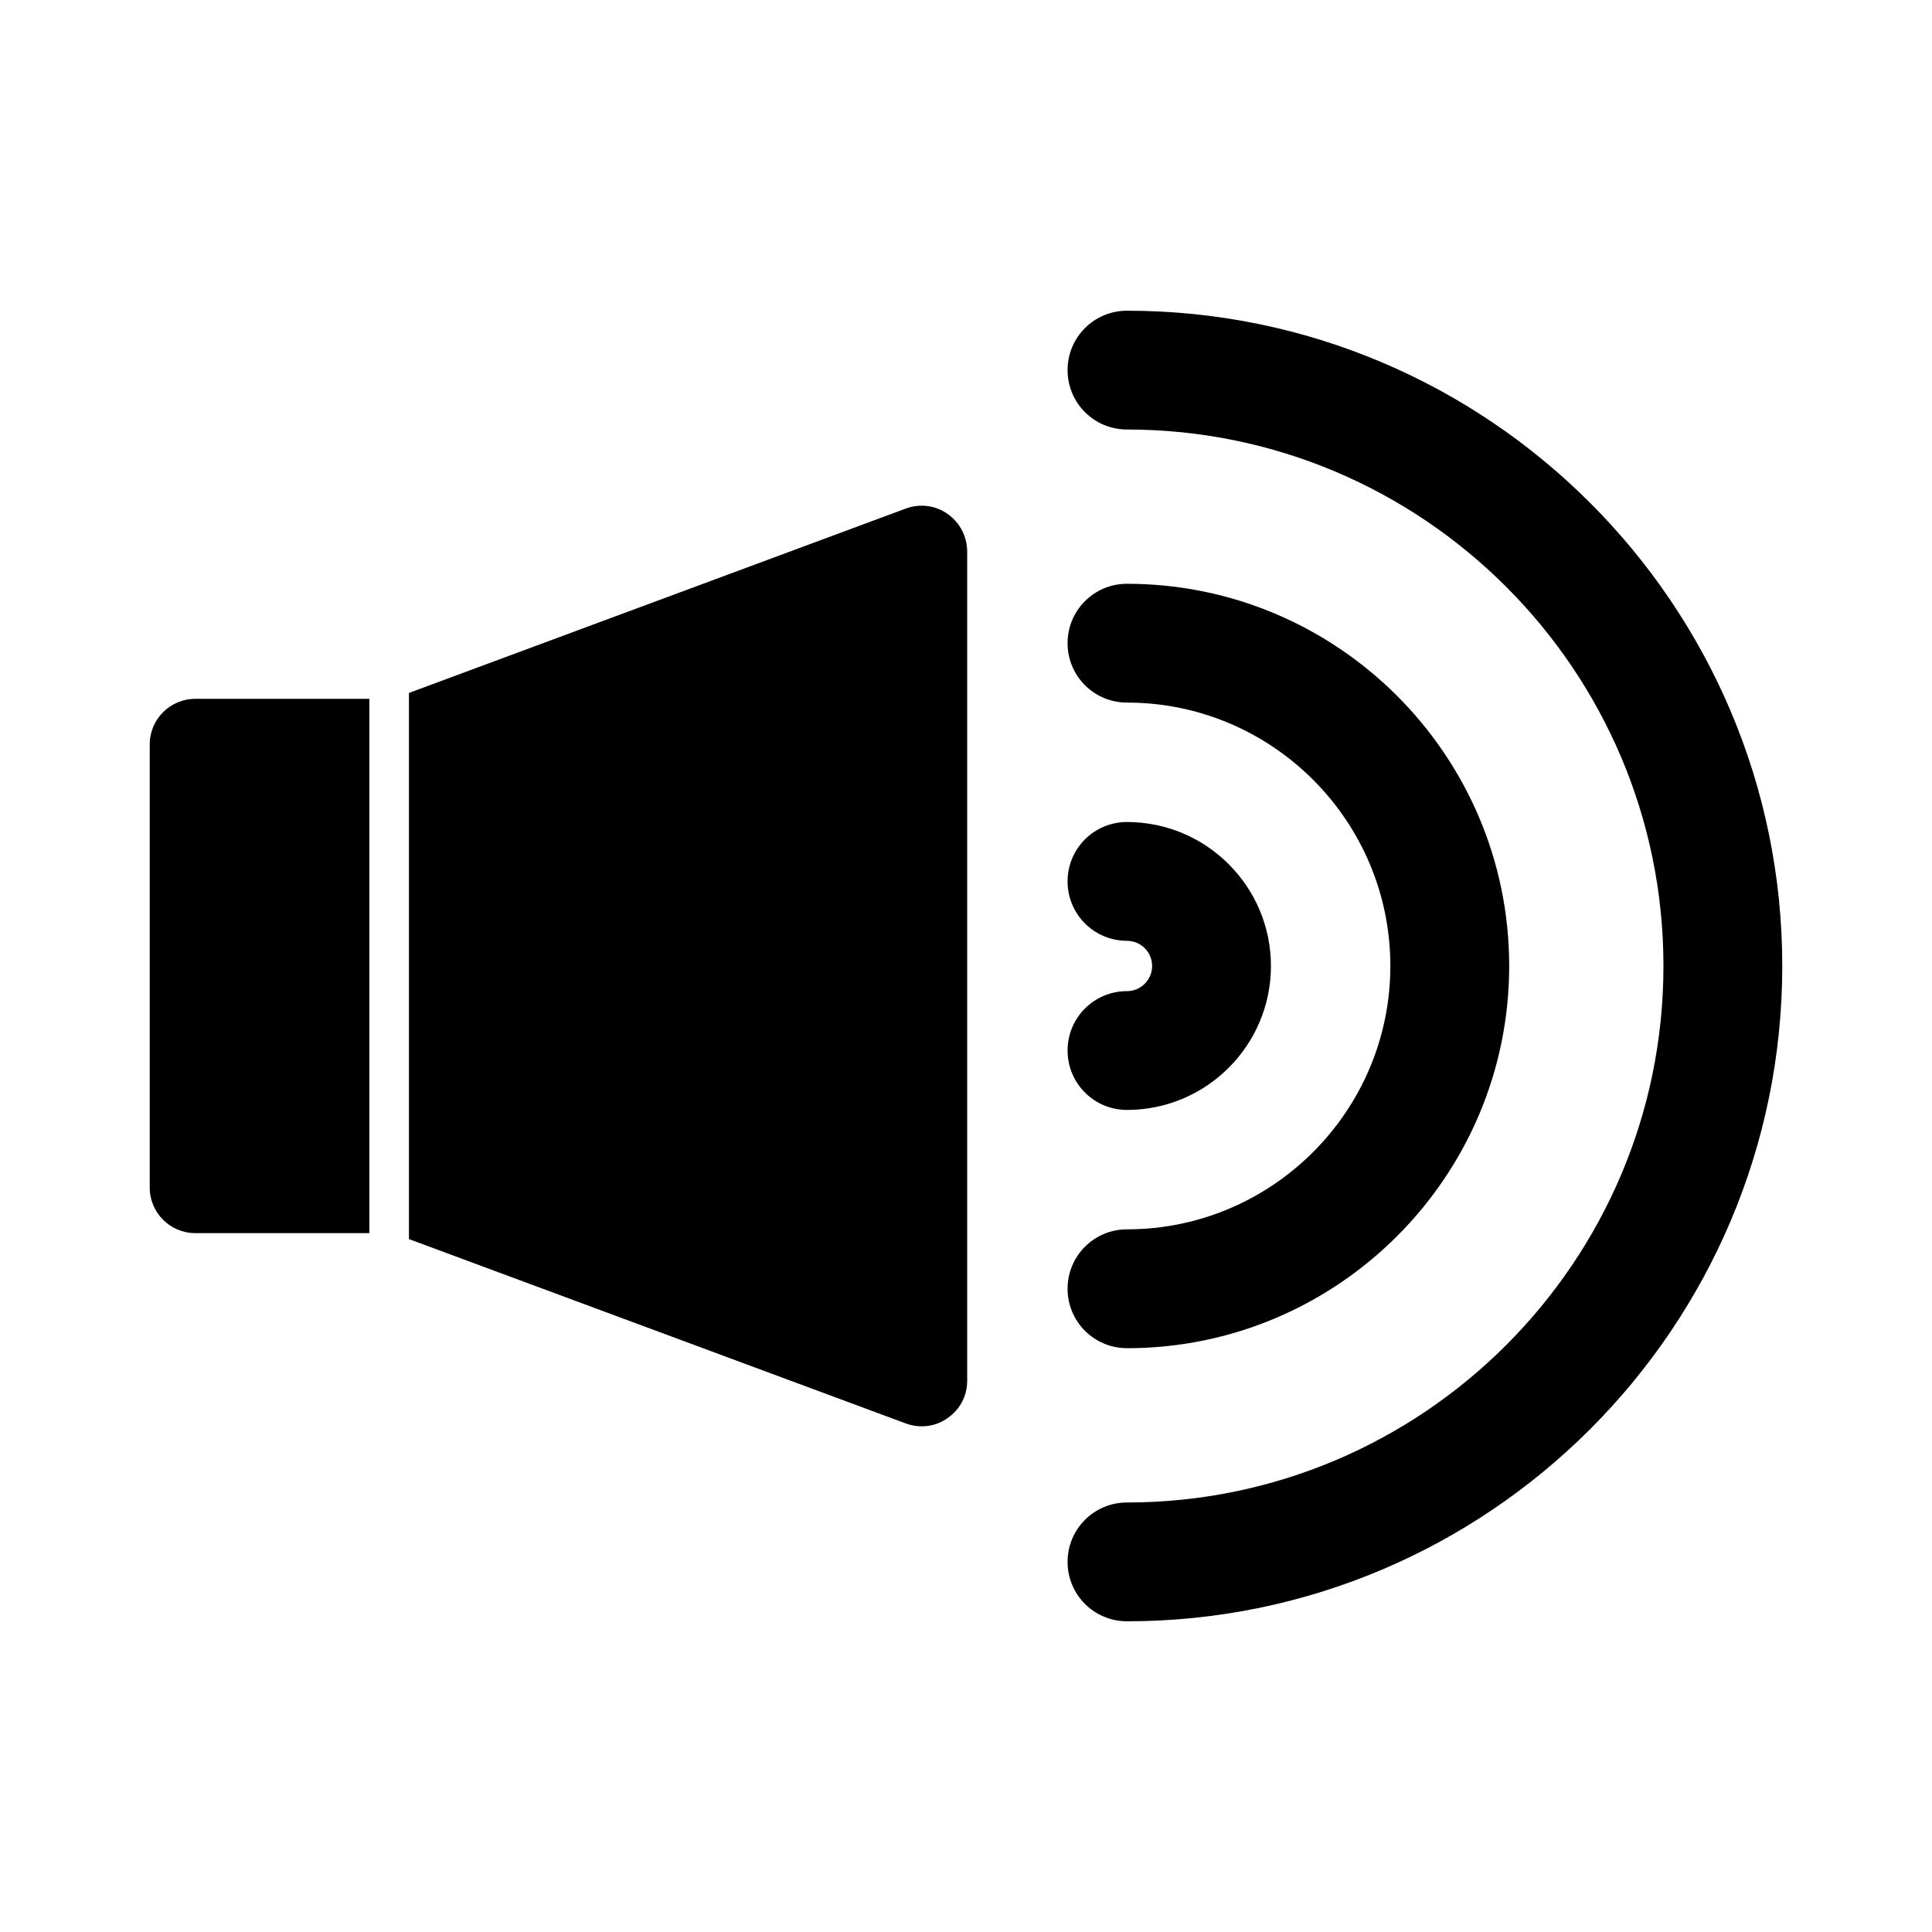 <?xml version="1.0" encoding="UTF-8"?>
<!-- Uploaded to: SVG Repo, www.svgrepo.com, Generator: SVG Repo Mixer Tools -->
<svg fill="#000000" width="800px" height="800px" version="1.1" viewBox="144 144 512 512" xmlns="http://www.w3.org/2000/svg">
 <g>
  <path d="m395.12 280.19c-3.305-2.309-7.348-2.781-11.074-1.418l-131.67 48.859v144.74l131.67 48.859c3.727 1.363 7.82 0.891 11.074-1.418 3.305-2.309 5.195-5.879 5.195-9.918v-219.79c-0.051-3.988-1.941-7.609-5.195-9.918z"/>
  <path d="m241.88 470.79v-141.59h-46.129c-6.664 0-12.07 5.406-12.07 12.07v117.45c0 6.664 5.406 12.07 12.07 12.07z"/>
  <path d="m442.66 226.34c-8.711 0-15.742 7.031-15.742 15.742 0 8.711 7.031 15.742 15.742 15.742 78.406 0 142.17 63.762 142.17 142.17 0 78.41-63.812 142.18-142.17 142.18-8.711 0-15.742 7.031-15.742 15.742 0 8.711 7.031 15.742 15.742 15.742 95.777 0 173.66-77.879 173.66-173.66 0-95.773-77.93-173.66-173.66-173.66z"/>
  <path d="m442.66 501.29c55.84 0 101.29-45.449 101.29-101.29 0-55.84-45.449-101.29-101.29-101.29-8.711 0-15.742 7.031-15.742 15.742 0 8.711 7.031 15.742 15.742 15.742 38.52 0 69.797 31.332 69.797 69.797 0 38.469-31.332 69.797-69.797 69.797-8.711 0-15.742 7.031-15.742 15.742 0 8.719 7.031 15.75 15.742 15.75z"/>
  <path d="m442.66 406.66c-8.711 0-15.742 7.031-15.742 15.742s7.031 15.742 15.742 15.742c21.043 0 38.152-17.109 38.152-38.152 0-21.043-17.109-38.152-38.152-38.152-8.711 0-15.742 7.031-15.742 15.742 0 8.711 7.031 15.742 15.742 15.742 3.672 0 6.664 2.992 6.664 6.664 0 3.68-2.988 6.672-6.664 6.672z"/>
 </g>
</svg>